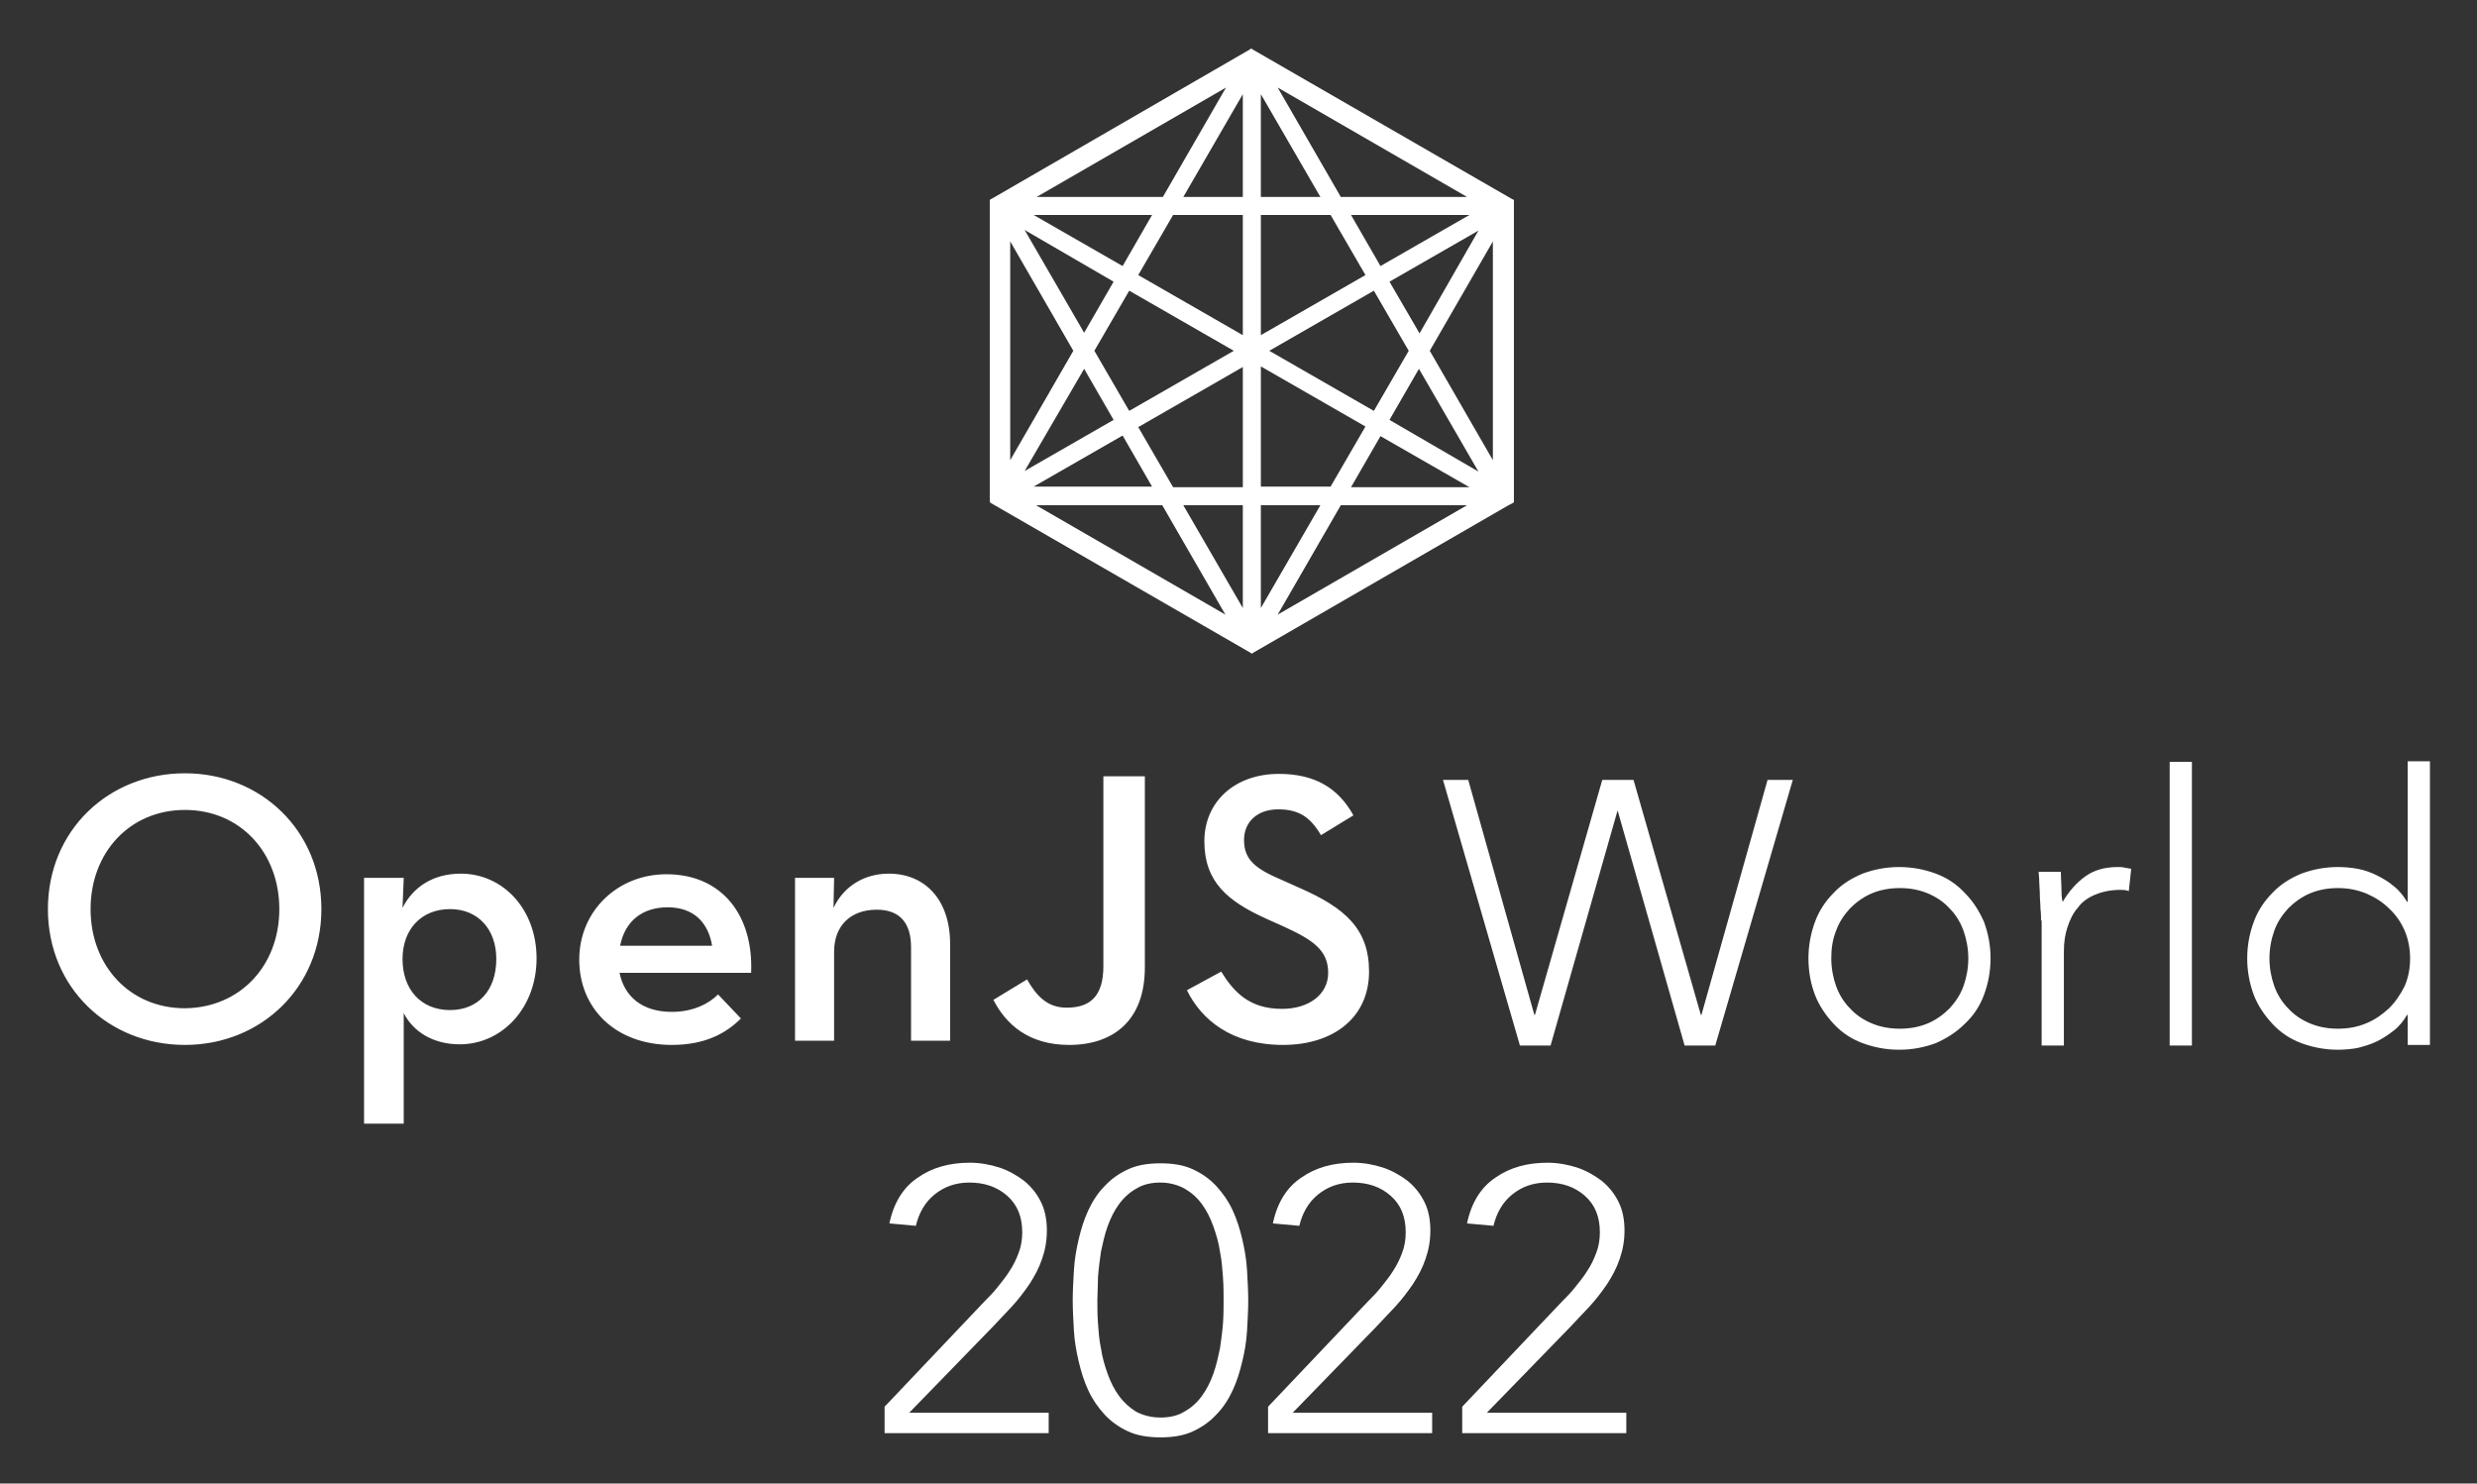 <svg xmlns="http://www.w3.org/2000/svg" role="img" viewBox="-6.17 -1.17 412.10 246.85"><rect x="-6.17" y="-1.17" width="412.10" height="246.85" fill="#333333" stroke="none"/><title>OpenJSWorld_PromoGraphics_Logo-White (1).svg</title><style>svg {enable-background:new 0 0 400 245}</style><style>.st0{fill:#fff}</style><path d="M1.8 150.1c0-13.1 10.1-22.6 22.8-22.6 12.6 0 22.7 9.5 22.7 22.6s-10.1 22.6-22.7 22.6c-12.7 0-22.8-9.5-22.8-22.6m38.5 0c0-9.4-6.5-16.5-15.7-16.5s-15.7 7.1-15.7 16.5 6.5 16.5 15.7 16.5c9.2-.1 15.7-7.1 15.7-16.5m14.1-5.2H61l-.2 5c1.7-3.4 5-5.7 9.7-5.7 7 0 12.6 5.9 12.6 14.1s-5.7 14.3-12.8 14.3c-4.5 0-7.8-2.2-9.3-5.2v18.4h-6.6v-40.9zm22 13.5c0-4.9-3-8.3-7.7-8.3-4.8 0-7.9 3.4-7.9 8.3 0 5.1 3.1 8.5 7.9 8.5 4.7 0 7.7-3.3 7.7-8.5m29.2 8.8c3.6 0 6.2-1.4 7.7-2.9l3.8 4c-2.5 2.5-6 4.4-11.5 4.4-9.3 0-15.4-6-15.4-14.2 0-8.1 6.4-14.2 14.5-14.2 9.3 0 14.5 6.9 14.1 16.4H96.9c.8 3.9 3.7 6.5 8.7 6.5m6.7-11c-.6-3.7-2.9-6.4-7.4-6.4-4.2 0-7.1 2.3-7.9 6.4h15.3zm13.8-11.3h6.5l-.1 5c1.7-3.6 5.1-5.7 9.2-5.7 6 0 10.2 4.3 10.2 11.7V172h-6.5v-15.6c0-3.9-1.8-6.2-5.7-6.2-4.3 0-7.1 2.6-7.1 7V172h-6.5v-27.1zm33 20.3l5.6-3.4c1.6 2.8 3.4 4.7 6.6 4.7 3.7 0 6.1-1.7 6.1-6.9V128h6.9v31.8c0 8.8-5.2 12.9-12.6 12.9-6.7 0-10.5-3.4-12.6-7.5m32.2-1.6l5.7-3.1c2.1 3.4 4.7 6.2 10.1 6.2 4.5 0 7.7-2.4 7.7-6 0-3.8-2.6-5.5-7.4-7.7l-2.9-1.3c-6.4-2.9-10.3-6.1-10.3-12.9 0-6.5 5-11.2 12.4-11.2 5.8 0 9.8 2.2 12.4 6.9l-5.4 3.3c-1.7-2.9-3.6-4.3-7.1-4.3s-5.7 2.1-5.7 5.1c0 3.3 1.9 4.8 6.4 6.7l2.9 1.3c7.5 3.3 11.5 6.8 11.5 13.9 0 7.7-6 12.2-14.3 12.2-8.6 0-13.6-4.2-16-9.1" class="st0"/><path d="M233.9 128.6h4.2l11 39.1h.1l11.2-39.1h5.2l11.2 39.1h.1l11-39.1h4.2l-12.9 44.2h-5.1l-11.2-39.3h.1l-11.2 39.3h-5.1l-12.8-44.2zm60.8 29.7c0-2.2.4-4.2 1.1-6.1.7-1.9 1.8-3.5 3.1-4.8 1.3-1.4 2.9-2.4 4.8-3.2 1.9-.7 3.9-1.1 6.1-1.1s4.2.4 6.1 1.1c1.9.7 3.5 1.8 4.8 3.2 1.4 1.4 2.4 3 3.2 4.8.7 1.9 1.1 3.9 1.1 6.1 0 2.2-.4 4.2-1.1 6.1-.7 1.9-1.8 3.5-3.2 4.8-1.4 1.4-3 2.4-4.8 3.2-1.9.7-3.9 1.1-6.1 1.1s-4.2-.4-6.1-1.1-3.5-1.8-4.8-3.2-2.4-3-3.1-4.8-1.1-3.9-1.1-6.1zm3.8 0c0 1.6.3 3.2.8 4.6.5 1.4 1.3 2.7 2.3 3.7 1 1.1 2.2 1.9 3.6 2.5s3 .9 4.7.9 3.3-.3 4.7-.9c1.4-.6 2.6-1.5 3.6-2.5 1-1.1 1.8-2.3 2.3-3.7s.8-3 .8-4.6-.3-3.2-.8-4.6c-.5-1.4-1.3-2.7-2.3-3.7-1-1.1-2.2-1.9-3.6-2.5s-3-.9-4.7-.9-3.3.3-4.7.9c-1.4.6-2.6 1.5-3.6 2.5-1 1.1-1.8 2.3-2.3 3.7-.6 1.5-.8 3-.8 4.6zm34.9-6.3c0-.5 0-1.2-.1-2 0-.8-.1-1.5-.1-2.3s-.1-1.5-.1-2.2-.1-1.2-.1-1.6h3.7c0 1.1.1 2.1.1 3.1s.1 1.6.2 1.9c1-1.7 2.2-3.1 3.7-4.2s3.3-1.6 5.5-1.6c.4 0 .7 0 1.1.1s.7.1 1.1.2l-.4 3.7c-.5-.2-1-.2-1.4-.2-1.6 0-3 .3-4.2.8s-2.2 1.2-2.9 2.2c-.8.9-1.3 2-1.7 3.2-.4 1.2-.6 2.5-.6 4v15.7h-3.7V152h-.1zm21.4-26.4h3.7v47.2h-3.7v-47.2zm39.6 42.1h-.1c-.6 1-1.3 1.9-2.2 2.6-.9.7-1.8 1.3-2.8 1.8s-2.1.8-3.2 1.1c-1.1.2-2.2.3-3.3.3-2.2 0-4.2-.4-6.1-1.1s-3.5-1.8-4.8-3.2-2.4-3-3.1-4.8c-.7-1.9-1.1-3.9-1.1-6.1 0-2.2.4-4.2 1.1-6.1.7-1.9 1.8-3.5 3.1-4.8 1.3-1.4 2.9-2.4 4.8-3.2 1.9-.7 3.9-1.1 6.1-1.1 1.1 0 2.2.1 3.3.3 1.1.2 2.2.6 3.2 1.1s2 1.1 2.8 1.8c.9.7 1.6 1.6 2.2 2.6h.1v-23.4h3.7v47.2h-3.7v-5zm.4-9.4c0-1.6-.3-3.2-.9-4.6-.6-1.4-1.5-2.7-2.6-3.7-1.1-1.1-2.4-1.9-3.8-2.5-1.5-.6-3-.9-4.7-.9s-3.3.3-4.7.9c-1.4.6-2.6 1.5-3.6 2.5-1 1.1-1.8 2.3-2.3 3.7s-.8 3-.8 4.6.3 3.2.8 4.6c.5 1.4 1.3 2.7 2.3 3.7 1 1.1 2.2 1.9 3.6 2.5s3 .9 4.7.9 3.3-.3 4.7-.9c1.5-.6 2.7-1.5 3.8-2.5 1.1-1.1 1.9-2.3 2.6-3.7.6-1.4.9-2.9.9-4.6z" class="st0"/><path d="M245.3 31.9l-43-24.8-.3-.2-.3.2L159 31.8l-.2.1-.3.2v50.3l.3.2 43 24.8.3.2.3-.2 42.4-24.5.6-.3.3-.2V32.1l-.4-.2zm-47.5-18.5l-10.5 18.2h-21l31.5-18.2zm-12.3 21.2l-4.9 8.5-14.8-8.5h19.7zm-3.8 12.6l17.4 10-17.4 10-5.8-10 5.8-10zm-2.6-1.5l-4.9 8.5-9.9-17.1 14.8 8.6zM161.9 39l10.5 18.2-10.5 18.2V39zm12.3 21.2l4.9 8.5-14.8 8.5 9.9-17zm6.4 11.1l4.9 8.5h-19.7l14.8-8.5zm-14.4 11.6h21l10.5 18.2-31.5-18.2zm34.4 17.1l-9.9-17.1h9.9V100zm0-20.1H189l-5.8-10 17.4-10v20zm0-25.3l-17.4-10 5.8-10h11.6v20zm0-23h-9.9l9.9-17.1v17.1zM225 45.7l14.8-8.5-9.8 17.1-5-8.6zm3.2 11.5l-5.8 10-17.4-10 17.4-10 5.8 10zm-4.7-14.1l-4.9-8.5h19.7l-14.8 8.5zm14.4-11.5h-21l-10.5-18.2 31.5 18.2zm-34.3-17.1l9.9 17.1h-9.9V14.5zm0 20.1h11.6l5.8 10-17.4 10v-20zm0 25.2l17.4 10-5.8 10h-11.6v-20zm0 23.1h9.9l-9.9 17.1V82.9zm2.8 18.2l10.5-18.2h21l-31.5 18.2zm12.2-21.2l4.9-8.5 14.8 8.5h-19.7zm6.4-11.2l4.9-8.5 9.9 17.1-14.8-8.6zm17.2 6.7l-10.5-18.2L242.2 39v36.4z" class="st0"/><g><path d="M141 232.9l16.6-17.5c.7-.7 1.5-1.5 2.2-2.4s1.4-1.7 2-2.7c.6-.9 1.1-1.9 1.5-3 .4-1 .6-2.2.6-3.4 0-2.6-.8-4.6-2.5-6.1s-3.8-2.2-6.3-2.2c-2.3 0-4.2.7-5.8 2s-2.6 3.1-3.1 5.2l-4.4-.4c.7-3.4 2.3-6 4.7-7.6 2.4-1.7 5.3-2.5 8.7-2.5 1.7 0 3.3.3 4.9.8 1.5.5 2.9 1.3 4.1 2.2 1.2 1 2.1 2.1 2.8 3.5s1 3 1 4.8c0 1.7-.3 3.3-.8 4.7-.5 1.5-1.2 2.8-2.1 4.2-.9 1.3-1.8 2.5-2.9 3.7-1.1 1.2-2.2 2.3-3.3 3.5l-13.8 14.2h23.2v3.4H141v-4.4zm31.3-17.7c0-1.6.1-3.3.2-5 .1-1.8.4-3.5.8-5.2.4-1.7.9-3.3 1.6-4.8.7-1.5 1.6-2.9 2.7-4 1.1-1.2 2.4-2.1 3.9-2.8s3.3-1 5.4-1c2.1 0 3.9.3 5.4 1s2.8 1.6 3.9 2.8c1.1 1.2 2 2.5 2.7 4s1.2 3.1 1.6 4.8c.4 1.7.7 3.4.8 5.2s.2 3.4.2 5-.1 3.3-.2 5.1c-.1 1.7-.4 3.5-.8 5.1-.4 1.7-.9 3.3-1.6 4.8-.7 1.5-1.6 2.9-2.7 4-1.1 1.2-2.4 2.1-3.9 2.8s-3.3 1-5.4 1c-2.1 0-3.9-.3-5.4-1s-2.8-1.6-3.9-2.8c-1.1-1.2-2-2.5-2.7-4s-1.2-3.1-1.6-4.8c-.4-1.7-.7-3.4-.8-5.1-.1-1.8-.2-3.5-.2-5.1zm4.1 0c0 1.2 0 2.4.1 3.8s.2 2.8.5 4.2c.2 1.4.6 2.8 1.1 4.2s1.1 2.6 1.9 3.7c.8 1.1 1.7 1.9 2.8 2.6 1.1.6 2.5 1 4.1 1 1.5 0 2.9-.3 4-1 1.1-.6 2.1-1.5 2.9-2.6.8-1.1 1.4-2.3 1.9-3.7s.8-2.8 1.1-4.2c.2-1.4.4-2.8.5-4.2s.1-2.7.1-3.8 0-2.4-.1-3.8-.2-2.8-.5-4.3c-.2-1.4-.6-2.8-1.1-4.2s-1.1-2.6-1.9-3.7c-.8-1.1-1.7-1.9-2.9-2.6-1.1-.6-2.5-1-4-1s-2.9.3-4 1c-1.1.6-2.1 1.5-2.9 2.6-.8 1.1-1.4 2.3-1.9 3.7s-.8 2.8-1.1 4.2c-.2 1.4-.4 2.9-.5 4.3 0 1.4-.1 2.7-.1 3.8zm28.4 17.7l16.6-17.5c.7-.7 1.5-1.5 2.2-2.4s1.4-1.7 2-2.7c.6-.9 1.1-1.9 1.5-3 .4-1 .6-2.2.6-3.4 0-2.6-.8-4.6-2.5-6.1s-3.8-2.2-6.3-2.2c-2.3 0-4.2.7-5.8 2s-2.6 3.1-3.1 5.2l-4.4-.4c.7-3.4 2.3-6 4.7-7.6 2.4-1.7 5.3-2.5 8.7-2.5 1.7 0 3.3.3 4.9.8 1.5.5 2.9 1.3 4.1 2.2 1.2 1 2.1 2.1 2.8 3.5s1 3 1 4.8c0 1.7-.3 3.3-.8 4.7-.5 1.5-1.2 2.8-2.1 4.2-.9 1.3-1.8 2.5-2.9 3.7-1.1 1.2-2.2 2.3-3.3 3.5l-13.8 14.2h23.2v3.4h-27.3v-4.4zm32.3 0l16.6-17.5c.7-.7 1.5-1.5 2.2-2.4s1.4-1.7 2-2.7c.6-.9 1.1-1.9 1.5-3 .4-1 .6-2.2.6-3.4 0-2.6-.8-4.6-2.5-6.1s-3.8-2.2-6.3-2.2c-2.3 0-4.2.7-5.8 2s-2.6 3.1-3.1 5.2l-4.4-.4c.7-3.4 2.3-6 4.7-7.6 2.4-1.7 5.3-2.5 8.7-2.5 1.7 0 3.3.3 4.9.8 1.5.5 2.9 1.3 4.1 2.2 1.2 1 2.1 2.1 2.8 3.5.7 1.4 1 3 1 4.8 0 1.7-.3 3.3-.8 4.7-.5 1.5-1.2 2.8-2.1 4.2-.9 1.3-1.8 2.5-2.9 3.7s-2.2 2.3-3.3 3.5l-13.8 14.2h23.2v3.4h-27.3v-4.4z" class="st0"/></g></svg>